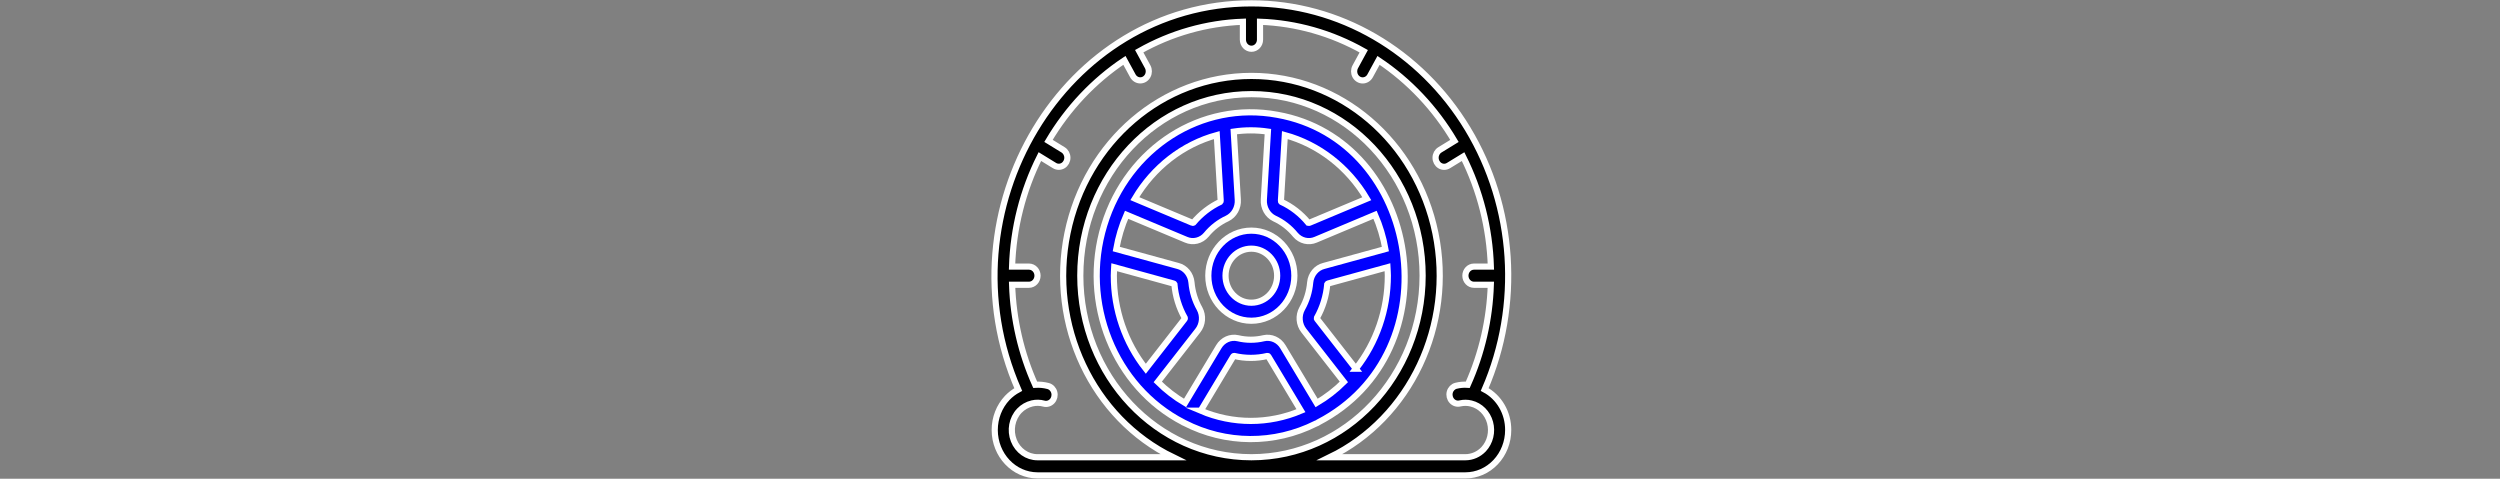 <svg width="1859" height="356" xmlns="http://www.w3.org/2000/svg" xmlns:xlink="http://www.w3.org/1999/xlink" xml:space="preserve" overflow="hidden"><rect width="100%" height="100%" fill="#808080" stroke="none"/><defs><clipPath id="clip0"><rect x="799" y="2042" width="1859" height="356"/></clipPath></defs><g clip-path="url(#clip0)" transform="translate(-799 -2042)"><path d="M1538.68 2361.75C1538.7 2380.38 1552.93 2395.48 1570.5 2395.5L1888.67 2395.5C1897.12 2395.51 1905.21 2391.96 1911.18 2385.62 1917.15 2379.29 1920.5 2370.7 1920.49 2361.75 1920.55 2349 1913.77 2337.33 1903.02 2331.64 1930.22 2268.94 1925.44 2195.87 1890.34 2137.76 1855.24 2079.65 1794.65 2044.5 1729.58 2044.5 1590.32 2044.5 1498.08 2198.62 1556.16 2331.66 1553.14 2333.28 1550.37 2335.39 1547.96 2337.91 1542.01 2344.24 1538.68 2352.81 1538.68 2361.75ZM1556.94 2347.47C1559.54 2344.75 1562.81 2342.86 1566.37 2342.01L1566.51 2341.97C1569.38 2341.29 1572.37 2341.35 1575.23 2342.13 1577.43 2342.73 1579.77 2342.04 1581.37 2340.32 1582.96 2338.6 1583.57 2336.1 1582.96 2333.78 1582.35 2331.45 1580.61 2329.65 1578.41 2329.05 1575.26 2328.22 1572 2327.9 1568.76 2328.11 1558.3 2304.83 1552.45 2279.52 1551.6 2253.75L1564.13 2253.75C1567.65 2253.75 1570.5 2250.73 1570.5 2247 1570.5 2243.27 1567.65 2240.25 1564.13 2240.25L1551.56 2240.25C1552.49 2211.66 1559.56 2183.68 1572.24 2158.43L1583.11 2165.1C1585.08 2166.32 1587.52 2166.33 1589.5 2165.13 1591.48 2163.92 1592.7 2161.68 1592.7 2159.26 1592.69 2156.84 1591.46 2154.6 1589.48 2153.4L1578.66 2146.76C1593 2122.56 1612.29 2102.09 1635.11 2086.88L1641.37 2098.36C1642.5 2100.46 1644.61 2101.77 1646.89 2101.77 1649.17 2101.78 1651.29 2100.48 1652.42 2098.38 1653.56 2096.28 1653.55 2093.7 1652.39 2091.61L1646.11 2080.07C1669.91 2066.64 1696.28 2059.15 1723.22 2058.17L1723.22 2071.5C1723.22 2075.23 1726.07 2078.25 1729.58 2078.25 1733.1 2078.25 1735.95 2075.23 1735.95 2071.5L1735.95 2058.17C1762.9 2059.15 1789.28 2066.65 1813.08 2080.1L1806.8 2091.64C1805.65 2093.73 1805.63 2096.31 1806.77 2098.41 1807.91 2100.51 1810.02 2101.8 1812.3 2101.8 1814.59 2101.79 1816.69 2100.49 1817.82 2098.39L1824.08 2086.91C1846.9 2102.12 1866.2 2122.59 1880.54 2146.79L1869.72 2153.43C1867.73 2154.63 1866.5 2156.86 1866.5 2159.28 1866.49 2161.71 1867.71 2163.95 1869.69 2165.15 1871.67 2166.36 1874.11 2166.35 1876.08 2165.12L1886.96 2158.46C1899.62 2183.7 1906.68 2211.67 1907.61 2240.25L1895.04 2240.25C1891.52 2240.25 1888.67 2243.27 1888.67 2247 1888.67 2250.73 1891.52 2253.75 1895.04 2253.75L1907.58 2253.75C1906.73 2279.52 1900.89 2304.83 1890.44 2328.11 1887.49 2327.9 1884.52 2328.16 1881.64 2328.88 1879.44 2329.46 1877.69 2331.26 1877.07 2333.57 1876.45 2335.89 1877.04 2338.39 1878.62 2340.12 1880.2 2341.85 1882.54 2342.56 1884.74 2341.97 1887.45 2341.35 1890.25 2341.38 1892.94 2342.05 1899.7 2343.7 1905.07 2349.1 1907 2356.16 1908.92 2363.22 1907.09 2370.83 1902.22 2376.05 1898.62 2379.85 1893.75 2381.99 1888.67 2382L1787.8 2382C1847.67 2352.95 1880.38 2283.58 1866.36 2215.35 1852.35 2147.11 1795.41 2098.45 1729.57 2098.45 1663.73 2098.45 1606.79 2147.11 1592.78 2215.35 1578.77 2283.58 1611.47 2352.95 1671.34 2382L1570.5 2382C1562.78 2382.01 1555.82 2377.09 1552.85 2369.53 1549.88 2361.98 1551.5 2353.27 1556.94 2347.47ZM1729.58 2382C1659.29 2382 1602.31 2321.56 1602.31 2247 1602.31 2172.44 1659.29 2112 1729.58 2112 1799.87 2112 1856.86 2172.44 1856.86 2247 1856.78 2321.52 1799.84 2381.91 1729.58 2382Z" stroke="#FFFFFF" stroke-width="4.583" stroke-miterlimit="8" fill-rule="evenodd"/><path d="M1748.79 2127.35C1692.58 2116.87 1637.69 2151.9 1620.09 2209.47 1602.5 2267.05 1627.59 2329.57 1678.9 2356.04L1679.02 2356.17C1679.22 2356.26 1679.42 2356.34 1679.62 2356.41 1710.49 2372.33 1746.5 2372.54 1777.53 2356.96 1778.12 2356.78 1778.68 2356.51 1779.2 2356.17L1779.32 2356.04C1880.78 2303.3 1855.48 2146.35 1748.79 2127.35ZM1815.37 2189.76 1772.71 2207.64C1772.44 2207.75 1772.15 2207.77 1771.87 2207.71 1766.35 2200.99 1759.5 2195.65 1751.79 2192.1 1751.56 2191.9 1751.45 2191.59 1751.5 2191.27L1754.4 2142.44C1779.68 2149.36 1801.5 2166.29 1815.37 2189.76ZM1741.81 2139.86 1738.8 2190.41C1738.4 2196.39 1741.55 2202 1746.69 2204.47 1752.68 2207.23 1758.02 2211.38 1762.29 2216.62 1766.09 2221.08 1772.12 2222.53 1777.36 2220.25L1821.5 2201.72C1825.05 2209.83 1827.64 2218.39 1829.19 2227.18L1783.44 2239.73C1777.91 2241.09 1773.82 2246.03 1773.25 2252.02 1772.66 2258.91 1770.61 2265.57 1767.26 2271.51 1764.37 2276.7 1764.9 2283.26 1768.57 2287.86L1798.31 2326C1792.19 2332.09 1785.38 2337.35 1778.04 2341.67L1752.98 2299.89C1749.96 2294.79 1744.26 2292.23 1738.71 2293.5 1732.39 2295 1725.83 2295 1719.51 2293.5 1713.98 2292.23 1708.29 2294.77 1705.28 2299.85L1680.18 2341.66C1672.84 2337.34 1666.03 2332.08 1659.9 2326L1689.64 2287.88C1693.32 2283.29 1693.86 2276.73 1690.99 2271.52 1687.63 2265.59 1685.58 2258.92 1684.98 2252.03 1684.43 2246.07 1680.38 2241.14 1674.89 2239.75L1629.04 2227.18C1630.59 2218.38 1633.17 2209.83 1636.73 2201.72L1680.92 2220.24C1686.17 2222.53 1692.21 2221.04 1695.99 2216.53 1700.26 2211.33 1705.59 2207.2 1711.57 2204.46 1716.69 2201.98 1719.83 2196.39 1719.42 2190.43L1716.42 2139.86C1724.84 2138.62 1733.38 2138.62 1741.81 2139.86ZM1703.81 2142.44 1706.71 2191.28C1706.76 2191.58 1706.66 2191.88 1706.45 2192.08 1698.81 2195.69 1691.97 2200.99 1686.4 2207.61 1686.14 2207.76 1685.82 2207.76 1685.55 2207.61L1642.85 2189.71C1656.73 2166.27 1678.54 2149.35 1703.81 2142.44ZM1627.54 2240.71 1671.77 2252.87C1671.99 2252.91 1672.17 2253.06 1672.28 2253.27 1673.05 2262.18 1675.7 2270.8 1680.04 2278.48 1680.11 2278.76 1680.03 2279.07 1679.83 2279.27L1651.02 2316.22C1635.64 2296.83 1627.22 2272.3 1627.24 2246.96 1627.24 2244.85 1627.43 2242.79 1627.54 2240.71ZM1691.85 2347.4 1716.04 2307.05C1716.19 2306.78 1716.5 2306.63 1716.79 2306.69 1724.9 2308.6 1733.3 2308.6 1741.41 2306.69 1741.73 2306.63 1742.05 2306.79 1742.2 2307.1L1766.39 2347.4C1742.46 2357.53 1715.77 2357.53 1691.83 2347.4ZM1807.22 2316.2 1778.39 2279.23C1778.2 2279.02 1778.13 2278.72 1778.21 2278.44 1782.54 2270.77 1785.19 2262.16 1785.96 2253.25 1786.09 2253.02 1786.31 2252.86 1786.56 2252.82L1830.7 2240.71C1830.81 2242.79 1831 2244.85 1831 2246.96 1831.01 2272.29 1822.58 2296.81 1807.21 2316.2Z" stroke="#FFFFFF" stroke-width="4.583" stroke-miterlimit="8" fill="#0000FF" fill-rule="evenodd"/><path d="M1697.5 2247C1697.5 2265.5 1711.83 2280.5 1729.5 2280.5 1747.17 2280.5 1761.5 2265.5 1761.5 2247 1761.5 2228.5 1747.17 2213.5 1729.5 2213.5 1711.83 2213.52 1697.52 2228.51 1697.5 2247ZM1729.5 2226.9C1740.1 2226.9 1748.7 2235.9 1748.7 2247 1748.7 2258.1 1740.1 2267.1 1729.5 2267.1 1718.9 2267.1 1710.3 2258.1 1710.3 2247 1710.3 2235.9 1718.9 2226.9 1729.5 2226.9Z" stroke="#FFFFFF" stroke-width="4.583" stroke-miterlimit="8" fill="#0000FF" fill-rule="evenodd"/><rect x="2581" y="2143" width="77" height="153" fill="#FFFFFF" fill-opacity="0"/><rect x="799" y="2143" width="63" height="153" fill="#FFFFFF" fill-opacity="0"/></g></svg>